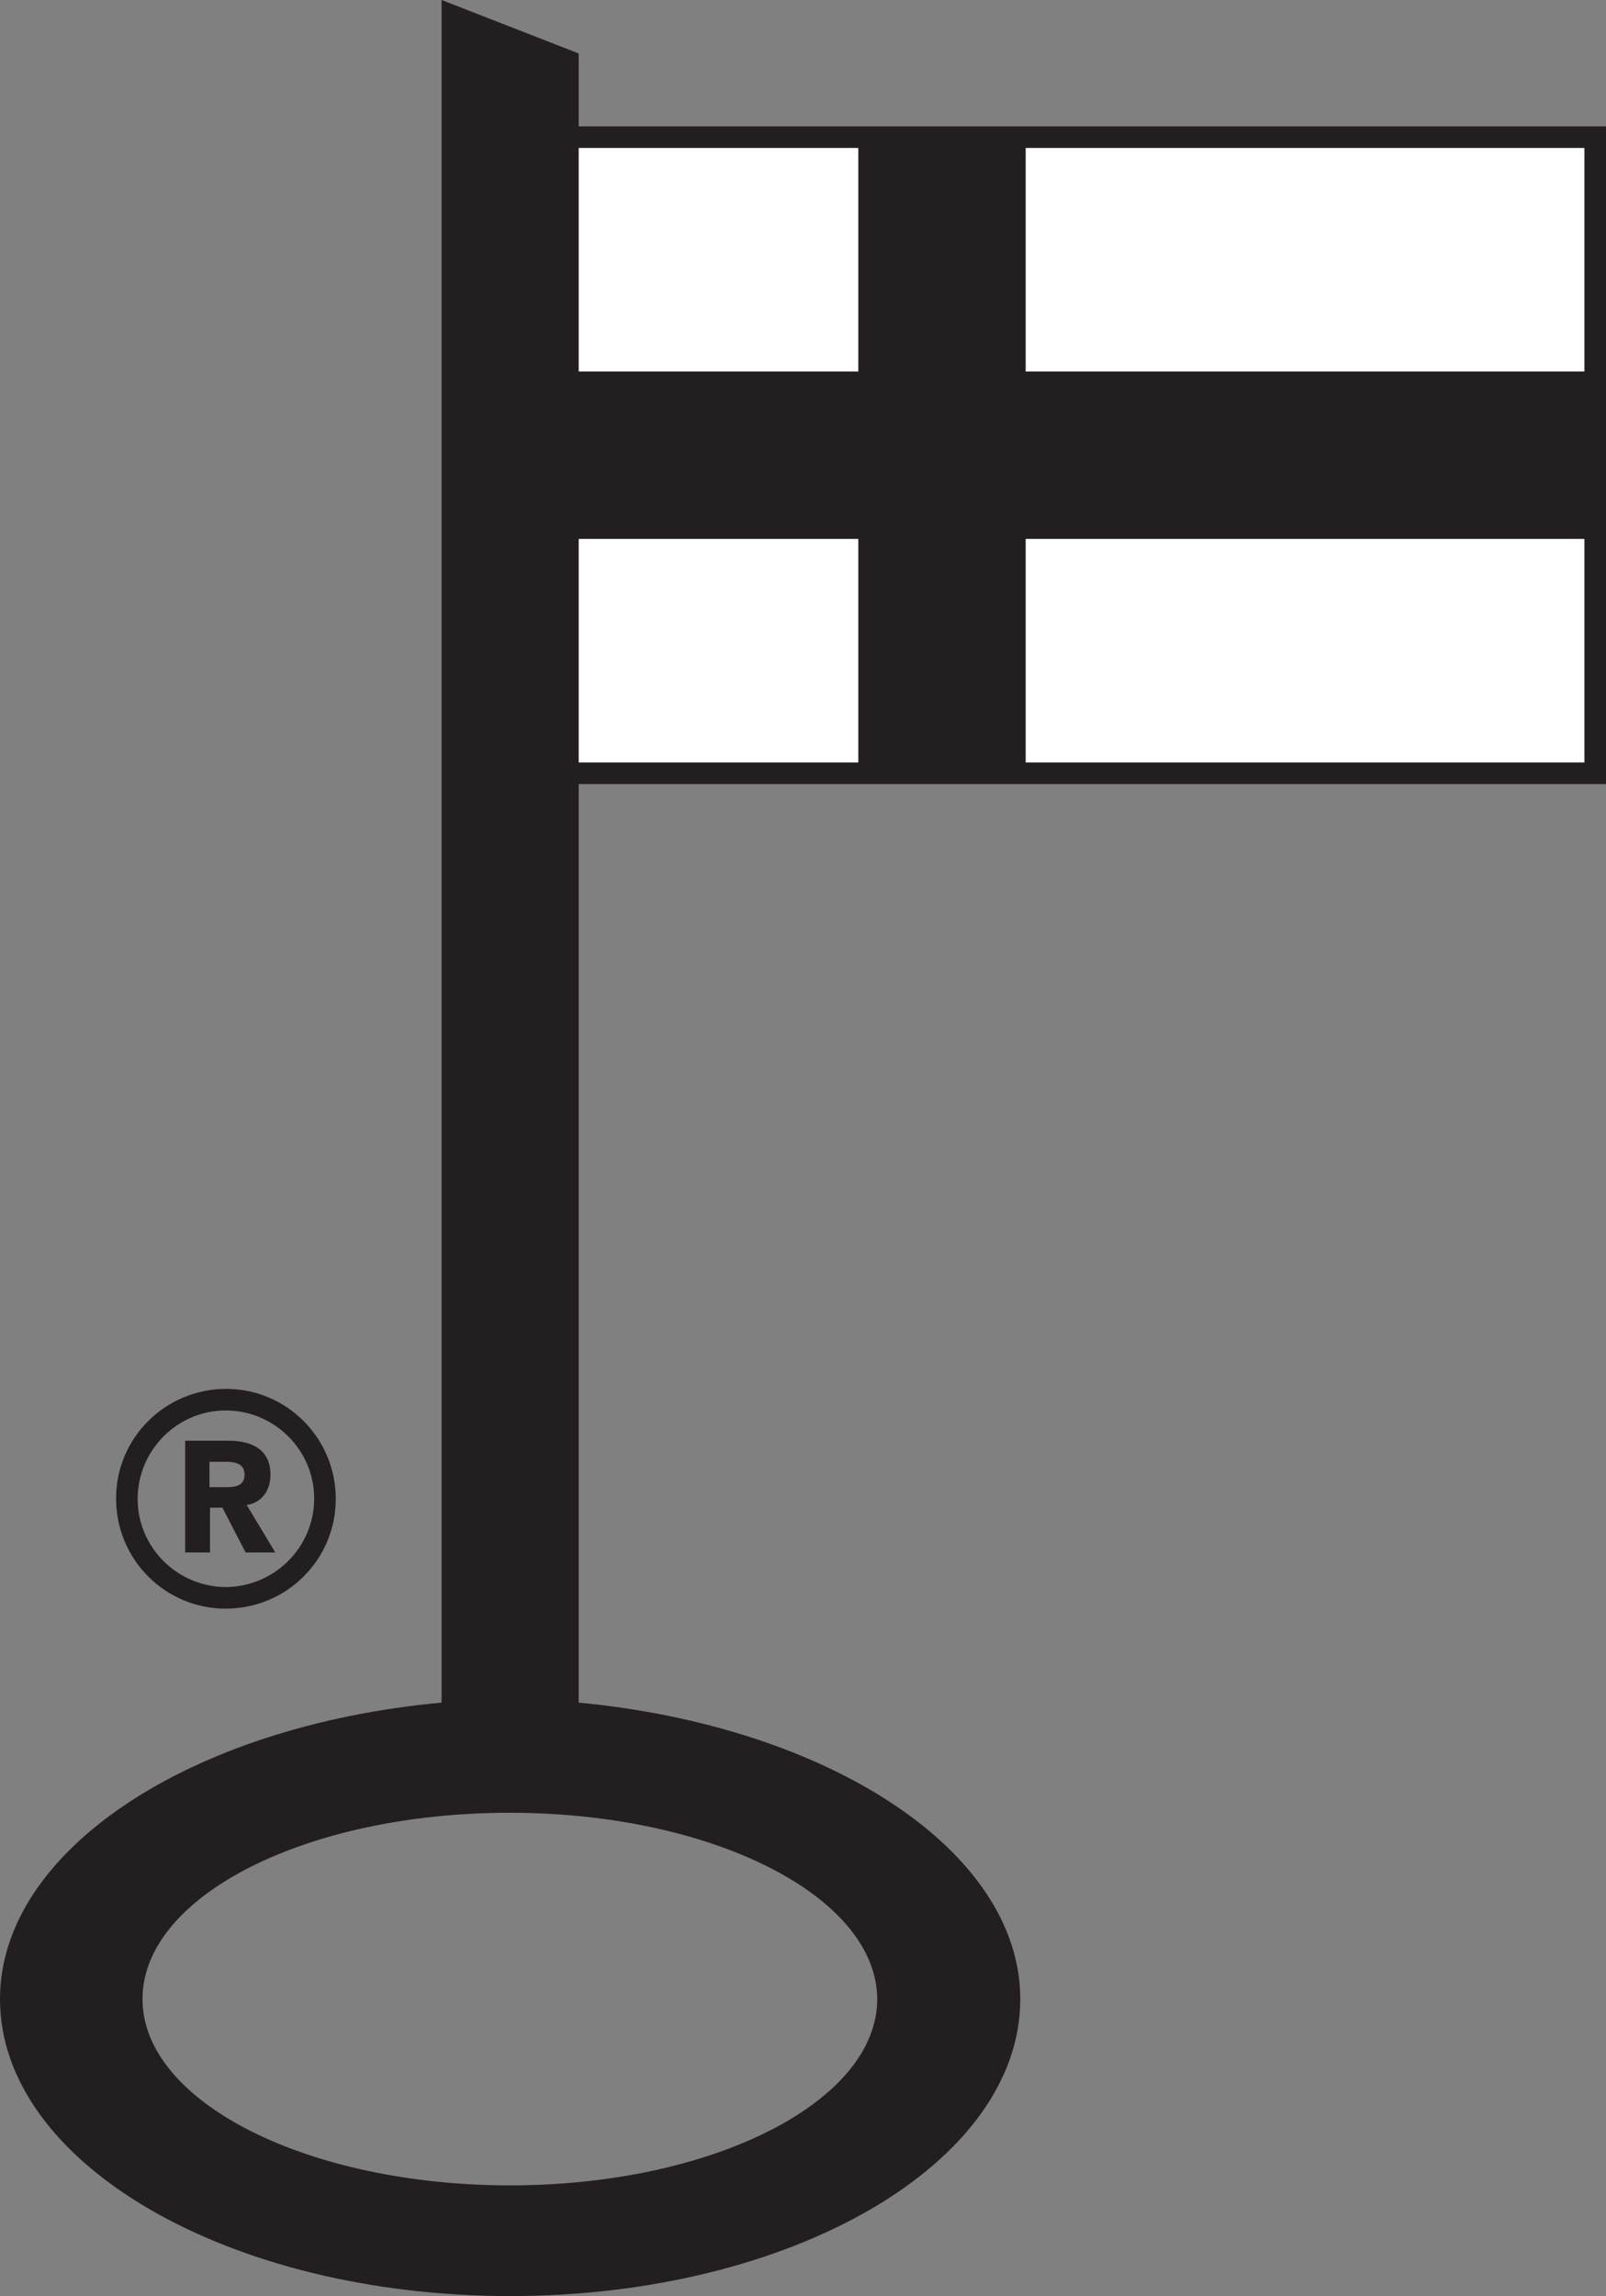 <svg version="1.1" id="avainlippu" xmlns="http://www.w3.org/2000/svg" x="0" y="0" viewBox="0 0 297.5 425.2" xml:space="preserve"><rect x="0" y="0" width="297.5" height="425.2" fill="#808080" stroke="none"/><style>.st1{fill:#231f20}</style><path d="M107.2 23.4V9.9L81.8 0v315.3C35.1 319.6 0 342.8 0 370.2c0 30.4 42.3 55 94.5 55s94.5-24.6 94.5-55c0-27.4-35.4-50.5-81.8-54.9V145.2h190.3V23.4H107.2zm55.3 346.8c0 19-30.5 34.5-68 34.5s-68.1-15.4-68.1-34.5 30.4-34.5 68-34.5 68 15.5 68.1 34.5" fill-rule="evenodd" clip-rule="evenodd" fill="#231f20"/><path class="st1" d="M50.1 273.1c0-4.8-3.6-6.3-7.8-6.3h-8v20.7h4.6v-8.3h2.3l4.3 8.3H51l-5.3-8.8c2.8-.4 4.4-2.7 4.4-5.6m-8.6 2.3h-2.7v-4.7h3c1.7 0 3.5.3 3.5 2.4 0 2.3-2.1 2.3-3.8 2.3"/><path class="st1" d="M41.9 257.2c-11.3 0-20.4 9.1-20.4 20.3 0 11.3 9.1 20.4 20.3 20.4 11.3 0 20.4-9.1 20.4-20.3 0-11.3-9.1-20.4-20.3-20.4m0 36.7c-9 0-16.4-7.3-16.4-16.3s7.3-16.4 16.3-16.4 16.4 7.3 16.4 16.3-7.3 16.3-16.3 16.4"/><path d="M107.2 68.8H159V27.4h-51.8v41.4zm82.8 0h103.5V27.4H190v41.4zm-82.8 72.4H159V99.8h-51.8v41.4zm82.8 0h103.5V99.8H190v41.4z" fill-rule="evenodd" clip-rule="evenodd" fill="#fff"/></svg>